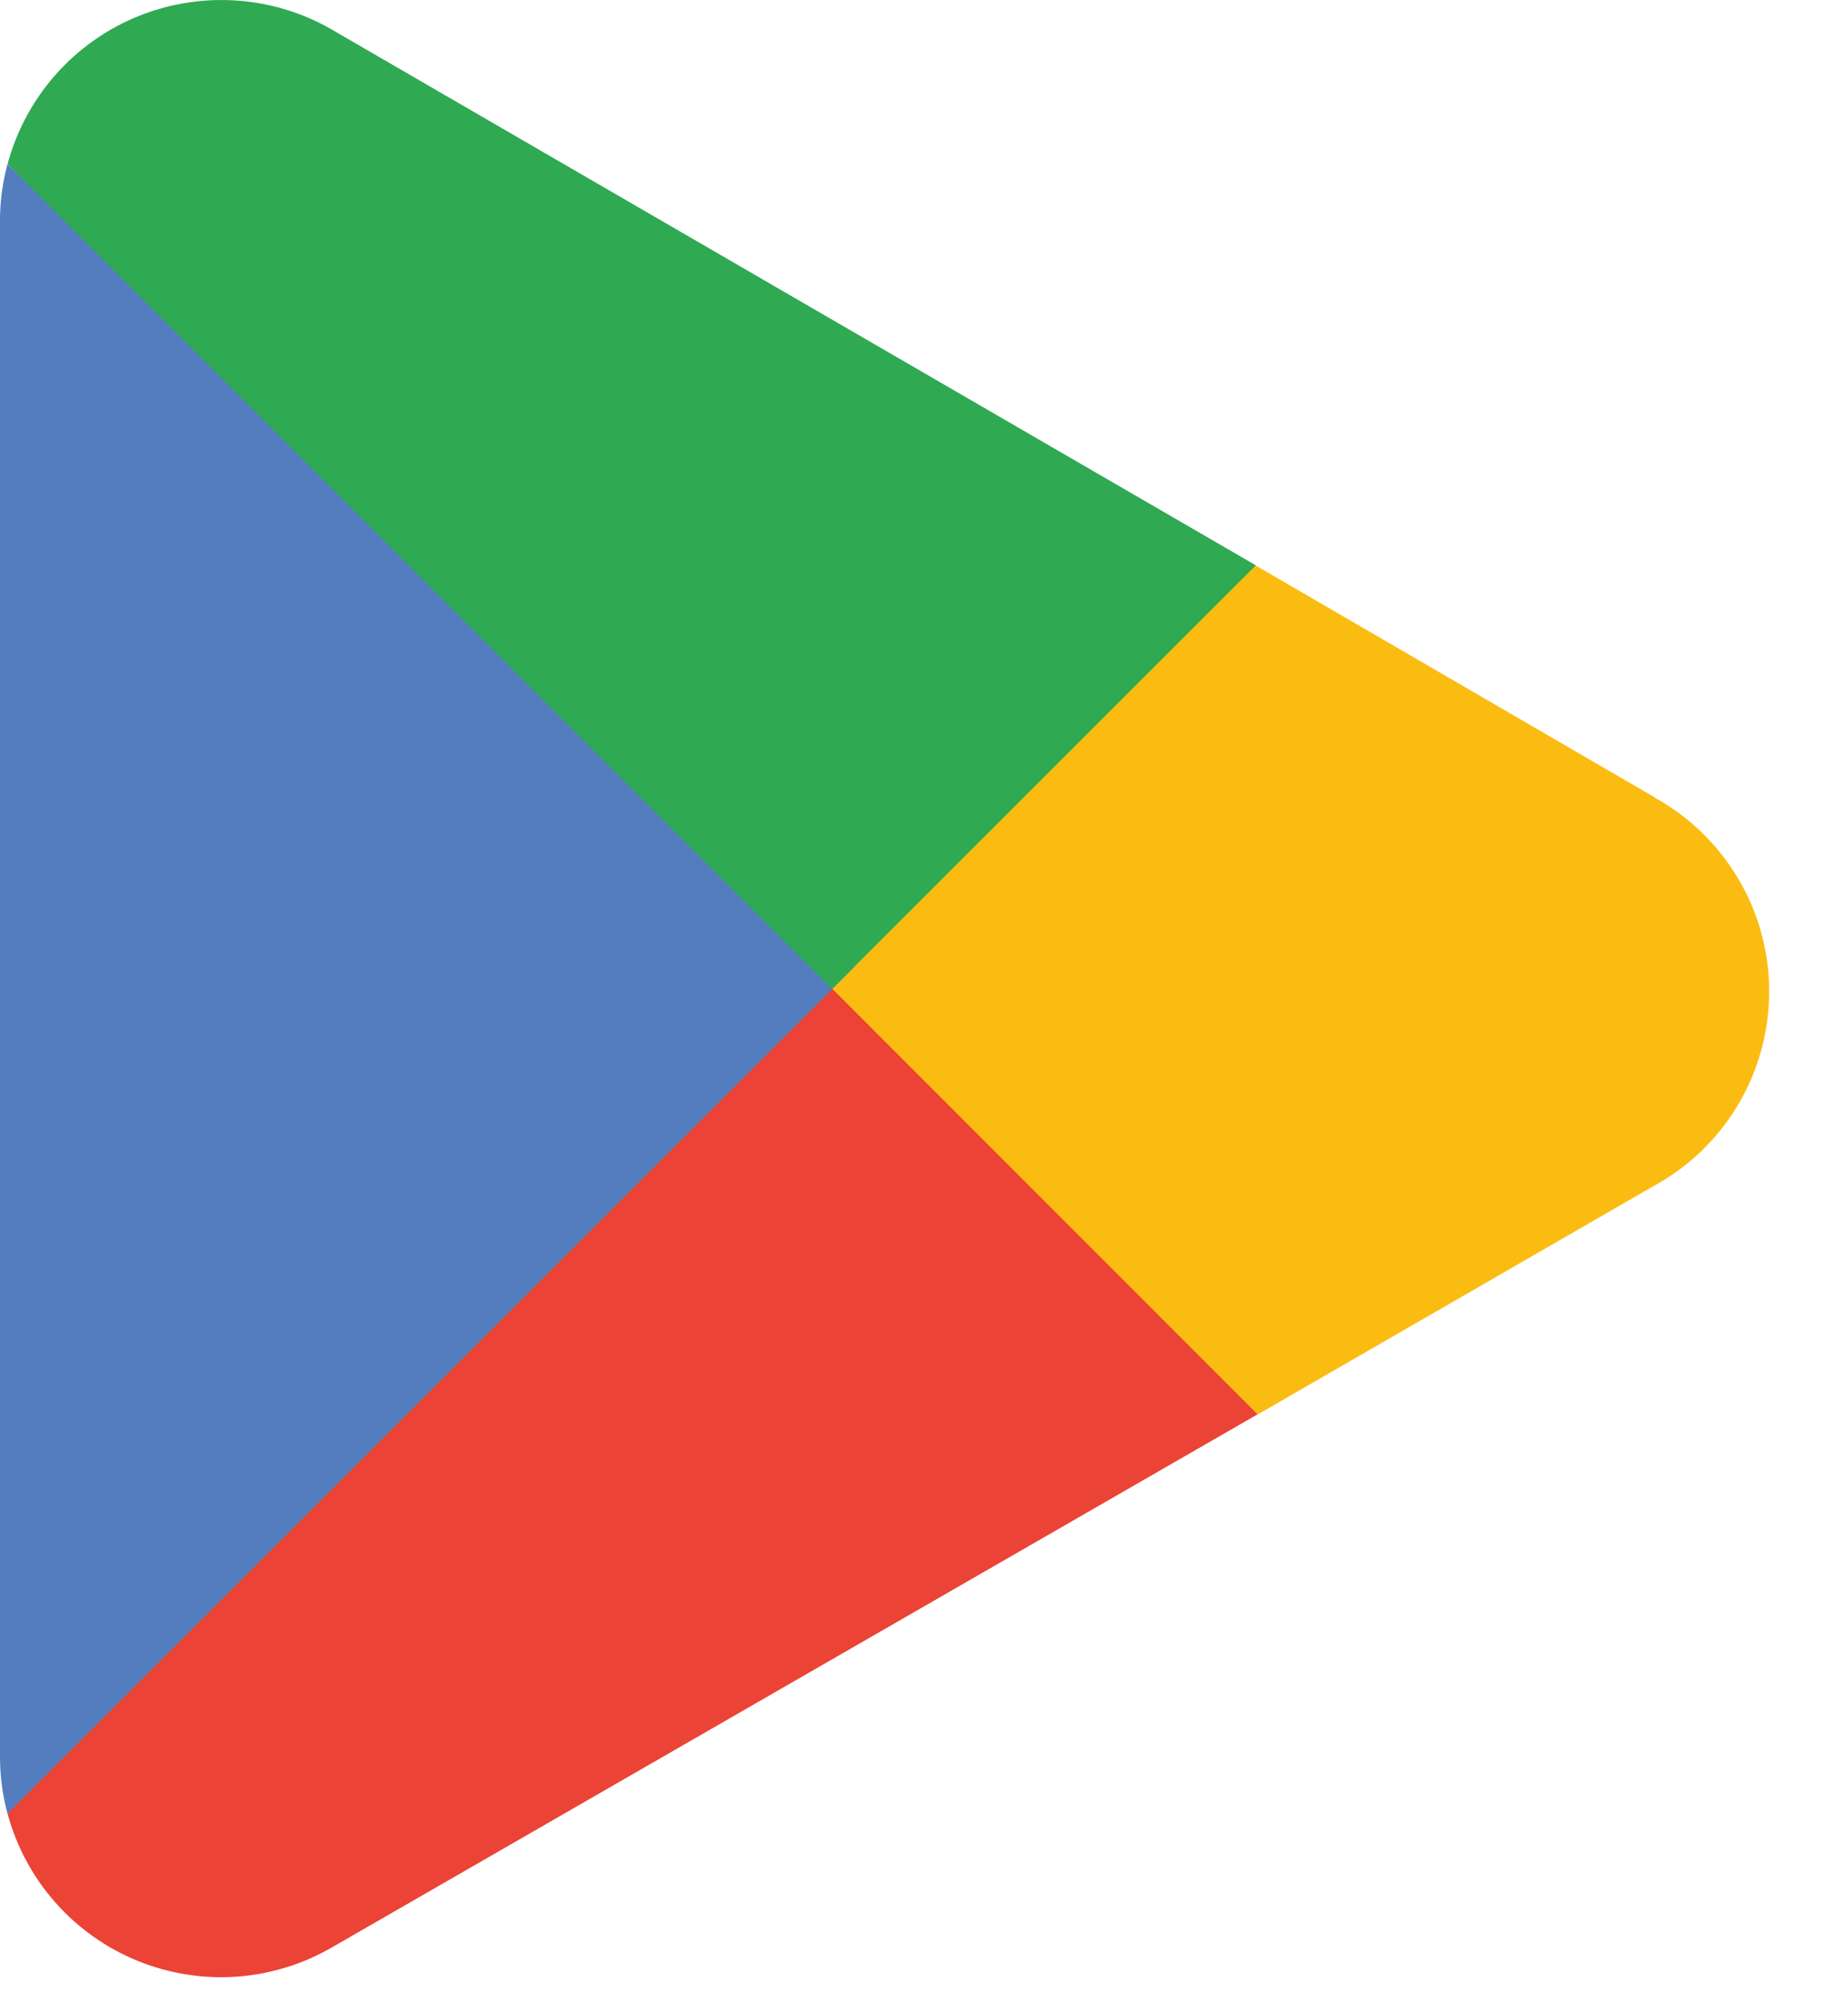 <svg width="23" height="25" viewBox="0 0 23 25" fill="none" xmlns="http://www.w3.org/2000/svg">
<path d="M10.283 11.764L0.093 22.562C0.203 22.972 0.406 23.35 0.686 23.668C0.966 23.986 1.316 24.235 1.709 24.396C2.101 24.556 2.525 24.624 2.948 24.594C3.37 24.563 3.78 24.436 4.146 24.221L4.178 24.203L15.652 17.597L10.281 11.764H10.283Z" fill="#EB4335"/>
<path d="M20.588 9.912H20.579L15.628 7.036L10.055 11.999L15.653 17.599L20.572 14.762C21.008 14.527 21.372 14.179 21.627 13.754C21.882 13.329 22.017 12.842 22.019 12.347C22.021 11.851 21.889 11.364 21.637 10.938C21.385 10.511 21.023 10.159 20.588 9.921" fill="#FBBC12"/>
<path d="M0.093 2.043C0.031 2.274 -0.001 2.512 1.13637e-05 2.751V21.858C1.13637e-05 22.097 0.031 22.335 0.093 22.565L10.633 12.03L0.093 2.043Z" fill="#547DBF"/>
<path d="M10.356 12.305L15.63 7.034L4.175 0.394C3.809 0.174 3.397 0.042 2.972 0.009C2.547 -0.025 2.119 0.041 1.724 0.2C1.328 0.36 0.975 0.609 0.692 0.929C0.41 1.248 0.205 1.629 0.094 2.041L10.356 12.305Z" fill="#30A953"/>
</svg>
